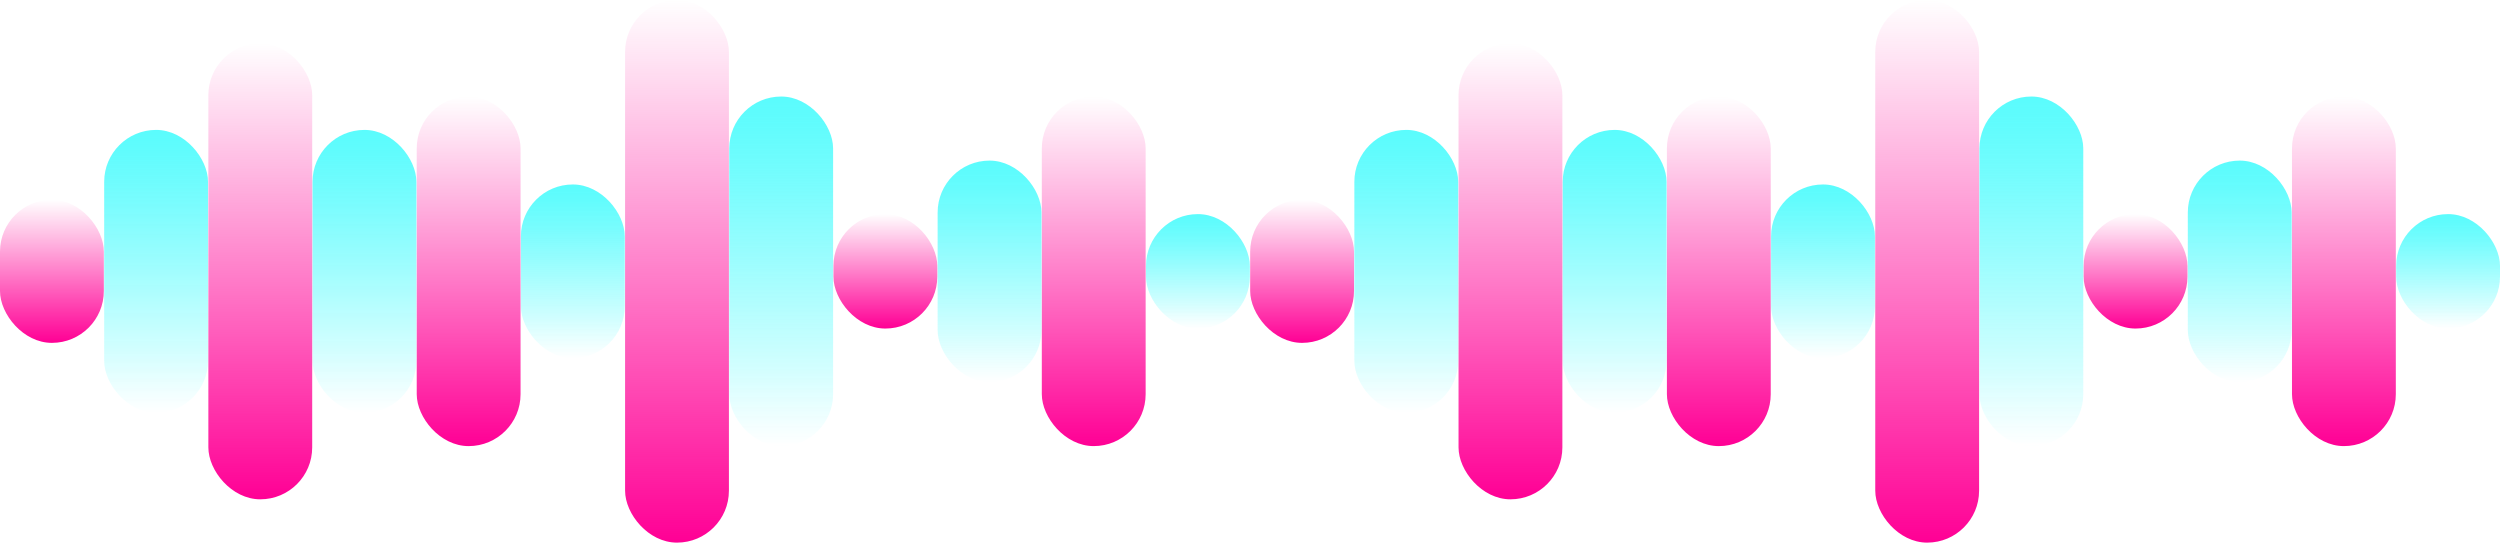 <?xml version="1.0" encoding="UTF-8"?>
<svg id="Layer_2" data-name="Layer 2" xmlns="http://www.w3.org/2000/svg" xmlns:xlink="http://www.w3.org/1999/xlink" viewBox="0 0 3068.51 666.02">
  <defs>
    <style>
      .cls-1 {
        fill: url(#linear-gradient-8);
      }

      .cls-2 {
        fill: url(#linear-gradient-7);
      }

      .cls-3 {
        fill: url(#linear-gradient-5);
      }

      .cls-4 {
        fill: url(#linear-gradient-6);
      }

      .cls-5 {
        fill: url(#linear-gradient-9);
      }

      .cls-6 {
        fill: url(#linear-gradient-4);
      }

      .cls-7 {
        fill: url(#linear-gradient-3);
      }

      .cls-8 {
        fill: url(#linear-gradient-2);
      }

      .cls-9 {
        fill: url(#linear-gradient);
      }

      .cls-10 {
        fill: url(#linear-gradient-10);
      }

      .cls-11 {
        fill: url(#linear-gradient-11);
      }

      .cls-12 {
        fill: url(#linear-gradient-12);
      }

      .cls-13 {
        fill: url(#linear-gradient-13);
      }

      .cls-14 {
        fill: url(#linear-gradient-19);
      }

      .cls-15 {
        fill: url(#linear-gradient-14);
      }

      .cls-16 {
        fill: url(#linear-gradient-21);
      }

      .cls-17 {
        fill: url(#linear-gradient-20);
      }

      .cls-18 {
        fill: url(#linear-gradient-22);
      }

      .cls-19 {
        fill: url(#linear-gradient-23);
      }

      .cls-20 {
        fill: url(#linear-gradient-15);
      }

      .cls-21 {
        fill: url(#linear-gradient-16);
      }

      .cls-22 {
        fill: url(#linear-gradient-17);
      }

      .cls-23 {
        fill: url(#linear-gradient-18);
      }

      .cls-24 {
        fill: url(#linear-gradient-24);
      }
    </style>
    <linearGradient id="linear-gradient" x1="3004.79" y1="403.24" x2="3004.79" y2="262.78" gradientUnits="userSpaceOnUse">
      <stop offset="0" stop-color="#5afcfd" stop-opacity="0"/>
      <stop offset=".22" stop-color="#5afcfd" stop-opacity=".27"/>
      <stop offset=".51" stop-color="#5afcfd" stop-opacity=".58"/>
      <stop offset=".74" stop-color="#5afcfd" stop-opacity=".81"/>
      <stop offset=".91" stop-color="#5afcfd" stop-opacity=".95"/>
      <stop offset="1" stop-color="#5afcfd"/>
    </linearGradient>
    <linearGradient id="linear-gradient-2" x1="2876.91" y1="547.55" x2="2876.91" y2="118.47" gradientUnits="userSpaceOnUse">
      <stop offset="0" stop-color="#ff0095"/>
      <stop offset="1" stop-color="#ff0095" stop-opacity="0"/>
    </linearGradient>
    <linearGradient id="linear-gradient-3" x1="2749.04" y1="468.91" x2="2749.04" y2="197.12" xlink:href="#linear-gradient"/>
    <linearGradient id="linear-gradient-4" x1="2621.17" y1="403.26" x2="2621.17" y2="262.76" xlink:href="#linear-gradient-2"/>
    <linearGradient id="linear-gradient-5" x1="2493.3" y1="547.55" x2="2493.3" y2="118.48" xlink:href="#linear-gradient"/>
    <linearGradient id="linear-gradient-6" x1="2365.43" y1="666.02" x2="2365.43" y2="0" xlink:href="#linear-gradient-2"/>
    <linearGradient id="linear-gradient-7" x1="2237.55" y1="439.6" x2="2237.55" y2="226.42" xlink:href="#linear-gradient"/>
    <linearGradient id="linear-gradient-8" x1="2109.68" y1="547.56" x2="2109.68" y2="118.46" xlink:href="#linear-gradient-2"/>
    <linearGradient id="linear-gradient-9" x1="1981.81" y1="506.57" x2="1981.81" y2="159.45" xlink:href="#linear-gradient"/>
    <linearGradient id="linear-gradient-10" x1="1853.94" y1="612.86" x2="1853.94" y2="53.16" xlink:href="#linear-gradient-2"/>
    <linearGradient id="linear-gradient-11" x1="1726.06" y1="506.59" x2="1726.06" y2="159.44" xlink:href="#linear-gradient"/>
    <linearGradient id="linear-gradient-12" x1="1598.19" y1="420.85" x2="1598.19" y2="245.17" xlink:href="#linear-gradient-2"/>
    <linearGradient id="linear-gradient-13" x1="1470.32" y1="403.24" x2="1470.32" y2="262.78" xlink:href="#linear-gradient"/>
    <linearGradient id="linear-gradient-14" x1="1342.45" y1="547.55" x2="1342.45" y2="118.47" xlink:href="#linear-gradient-2"/>
    <linearGradient id="linear-gradient-15" x1="1214.57" y1="468.91" x2="1214.57" y2="197.12" xlink:href="#linear-gradient"/>
    <linearGradient id="linear-gradient-16" x1="1086.7" y1="403.26" x2="1086.7" y2="262.76" xlink:href="#linear-gradient-2"/>
    <linearGradient id="linear-gradient-17" x1="958.83" y1="547.55" x2="958.83" y2="118.48" xlink:href="#linear-gradient"/>
    <linearGradient id="linear-gradient-18" x1="830.96" y1="666.02" x2="830.96" y2="0" xlink:href="#linear-gradient-2"/>
    <linearGradient id="linear-gradient-19" x1="703.08" y1="439.6" x2="703.08" y2="226.42" xlink:href="#linear-gradient"/>
    <linearGradient id="linear-gradient-20" x1="575.21" y1="547.56" x2="575.21" y2="118.46" xlink:href="#linear-gradient-2"/>
    <linearGradient id="linear-gradient-21" x1="447.34" y1="506.57" x2="447.34" y2="159.45" xlink:href="#linear-gradient"/>
    <linearGradient id="linear-gradient-22" x1="319.47" y1="612.86" x2="319.47" y2="53.16" xlink:href="#linear-gradient-2"/>
    <linearGradient id="linear-gradient-23" x1="191.6" y1="506.59" x2="191.6" y2="159.44" xlink:href="#linear-gradient"/>
    <linearGradient id="linear-gradient-24" x1="63.72" y1="420.85" x2="63.72" y2="245.17" xlink:href="#linear-gradient-2"/>
  </defs>
  <g id="Layer_1-2" data-name="Layer 1">
    <rect class="cls-9" x="2941.06" y="262.78" width="127.45" height="140.46" rx="63.72" ry="63.72"/>
  </g>
  <g id="Layer_24" data-name="Layer 24">
    <rect class="cls-8" x="2813.19" y="118.47" width="127.45" height="429.08" rx="63.72" ry="63.72"/>
  </g>
  <g id="Layer_23" data-name="Layer 23">
    <rect class="cls-7" x="2685.32" y="197.12" width="127.45" height="271.79" rx="63.72" ry="63.72"/>
  </g>
  <g id="Layer_22" data-name="Layer 22">
    <rect class="cls-6" x="2557.45" y="262.76" width="127.45" height="140.5" rx="63.72" ry="63.72"/>
  </g>
  <g id="Layer_21" data-name="Layer 21">
    <rect class="cls-3" x="2429.57" y="118.48" width="127.45" height="429.07" rx="63.72" ry="63.72"/>
  </g>
  <g id="Layer_20" data-name="Layer 20">
    <rect class="cls-4" x="2301.7" y="0" width="127.45" height="666.02" rx="63.72" ry="63.72"/>
  </g>
  <g id="Layer_19" data-name="Layer 19">
    <rect class="cls-2" x="2173.83" y="226.42" width="127.45" height="213.18" rx="63.72" ry="63.72"/>
  </g>
  <g id="Layer_18" data-name="Layer 18">
    <rect class="cls-1" x="2045.96" y="118.46" width="127.45" height="429.1" rx="63.72" ry="63.72"/>
  </g>
  <g id="Layer_17" data-name="Layer 17">
    <rect class="cls-5" x="1918.08" y="159.45" width="127.45" height="347.12" rx="63.72" ry="63.72"/>
  </g>
  <g id="Layer_16" data-name="Layer 16">
    <rect class="cls-10" x="1790.21" y="53.16" width="127.45" height="559.7" rx="63.72" ry="63.72"/>
  </g>
  <g id="Layer_15" data-name="Layer 15">
    <rect class="cls-11" x="1662.34" y="159.44" width="127.45" height="347.15" rx="63.72" ry="63.72"/>
  </g>
  <g id="Layer_14" data-name="Layer 14">
    <rect class="cls-12" x="1534.47" y="245.17" width="127.45" height="175.68" rx="63.72" ry="63.72"/>
  </g>
  <g id="Layer_13" data-name="Layer 13">
    <rect class="cls-13" x="1406.6" y="262.78" width="127.45" height="140.46" rx="63.72" ry="63.72"/>
  </g>
  <g id="Layer_12" data-name="Layer 12">
    <rect class="cls-15" x="1278.72" y="118.47" width="127.45" height="429.08" rx="63.72" ry="63.72"/>
  </g>
  <g id="Layer_11" data-name="Layer 11">
    <rect class="cls-20" x="1150.85" y="197.12" width="127.45" height="271.79" rx="63.72" ry="63.72"/>
  </g>
  <g id="Layer_10" data-name="Layer 10">
    <rect class="cls-21" x="1022.98" y="262.76" width="127.45" height="140.5" rx="63.72" ry="63.72"/>
  </g>
  <g id="Layer_9" data-name="Layer 9">
    <rect class="cls-22" x="895.11" y="118.48" width="127.45" height="429.07" rx="63.72" ry="63.72"/>
  </g>
  <g id="Layer_8" data-name="Layer 8">
    <rect class="cls-23" x="767.23" y="0" width="127.45" height="666.02" rx="63.72" ry="63.72"/>
  </g>
  <g id="Layer_7" data-name="Layer 7">
    <rect class="cls-14" x="639.36" y="226.42" width="127.45" height="213.18" rx="63.72" ry="63.72"/>
  </g>
  <g id="Layer_6" data-name="Layer 6">
    <rect class="cls-17" x="511.49" y="118.46" width="127.45" height="429.1" rx="63.72" ry="63.72"/>
  </g>
  <g id="Layer_5" data-name="Layer 5">
    <rect class="cls-16" x="383.62" y="159.45" width="127.45" height="347.12" rx="63.72" ry="63.72"/>
  </g>
  <g id="Layer_4" data-name="Layer 4">
    <rect class="cls-18" x="255.74" y="53.16" width="127.45" height="559.7" rx="63.72" ry="63.72"/>
  </g>
  <g id="Layer_3" data-name="Layer 3">
    <rect class="cls-19" x="127.87" y="159.44" width="127.45" height="347.15" rx="63.72" ry="63.72"/>
  </g>
  <g id="Layer_2-2" data-name="Layer 2">
    <rect class="cls-24" x="0" y="245.17" width="127.45" height="175.68" rx="63.72" ry="63.72"/>
  </g>
</svg>